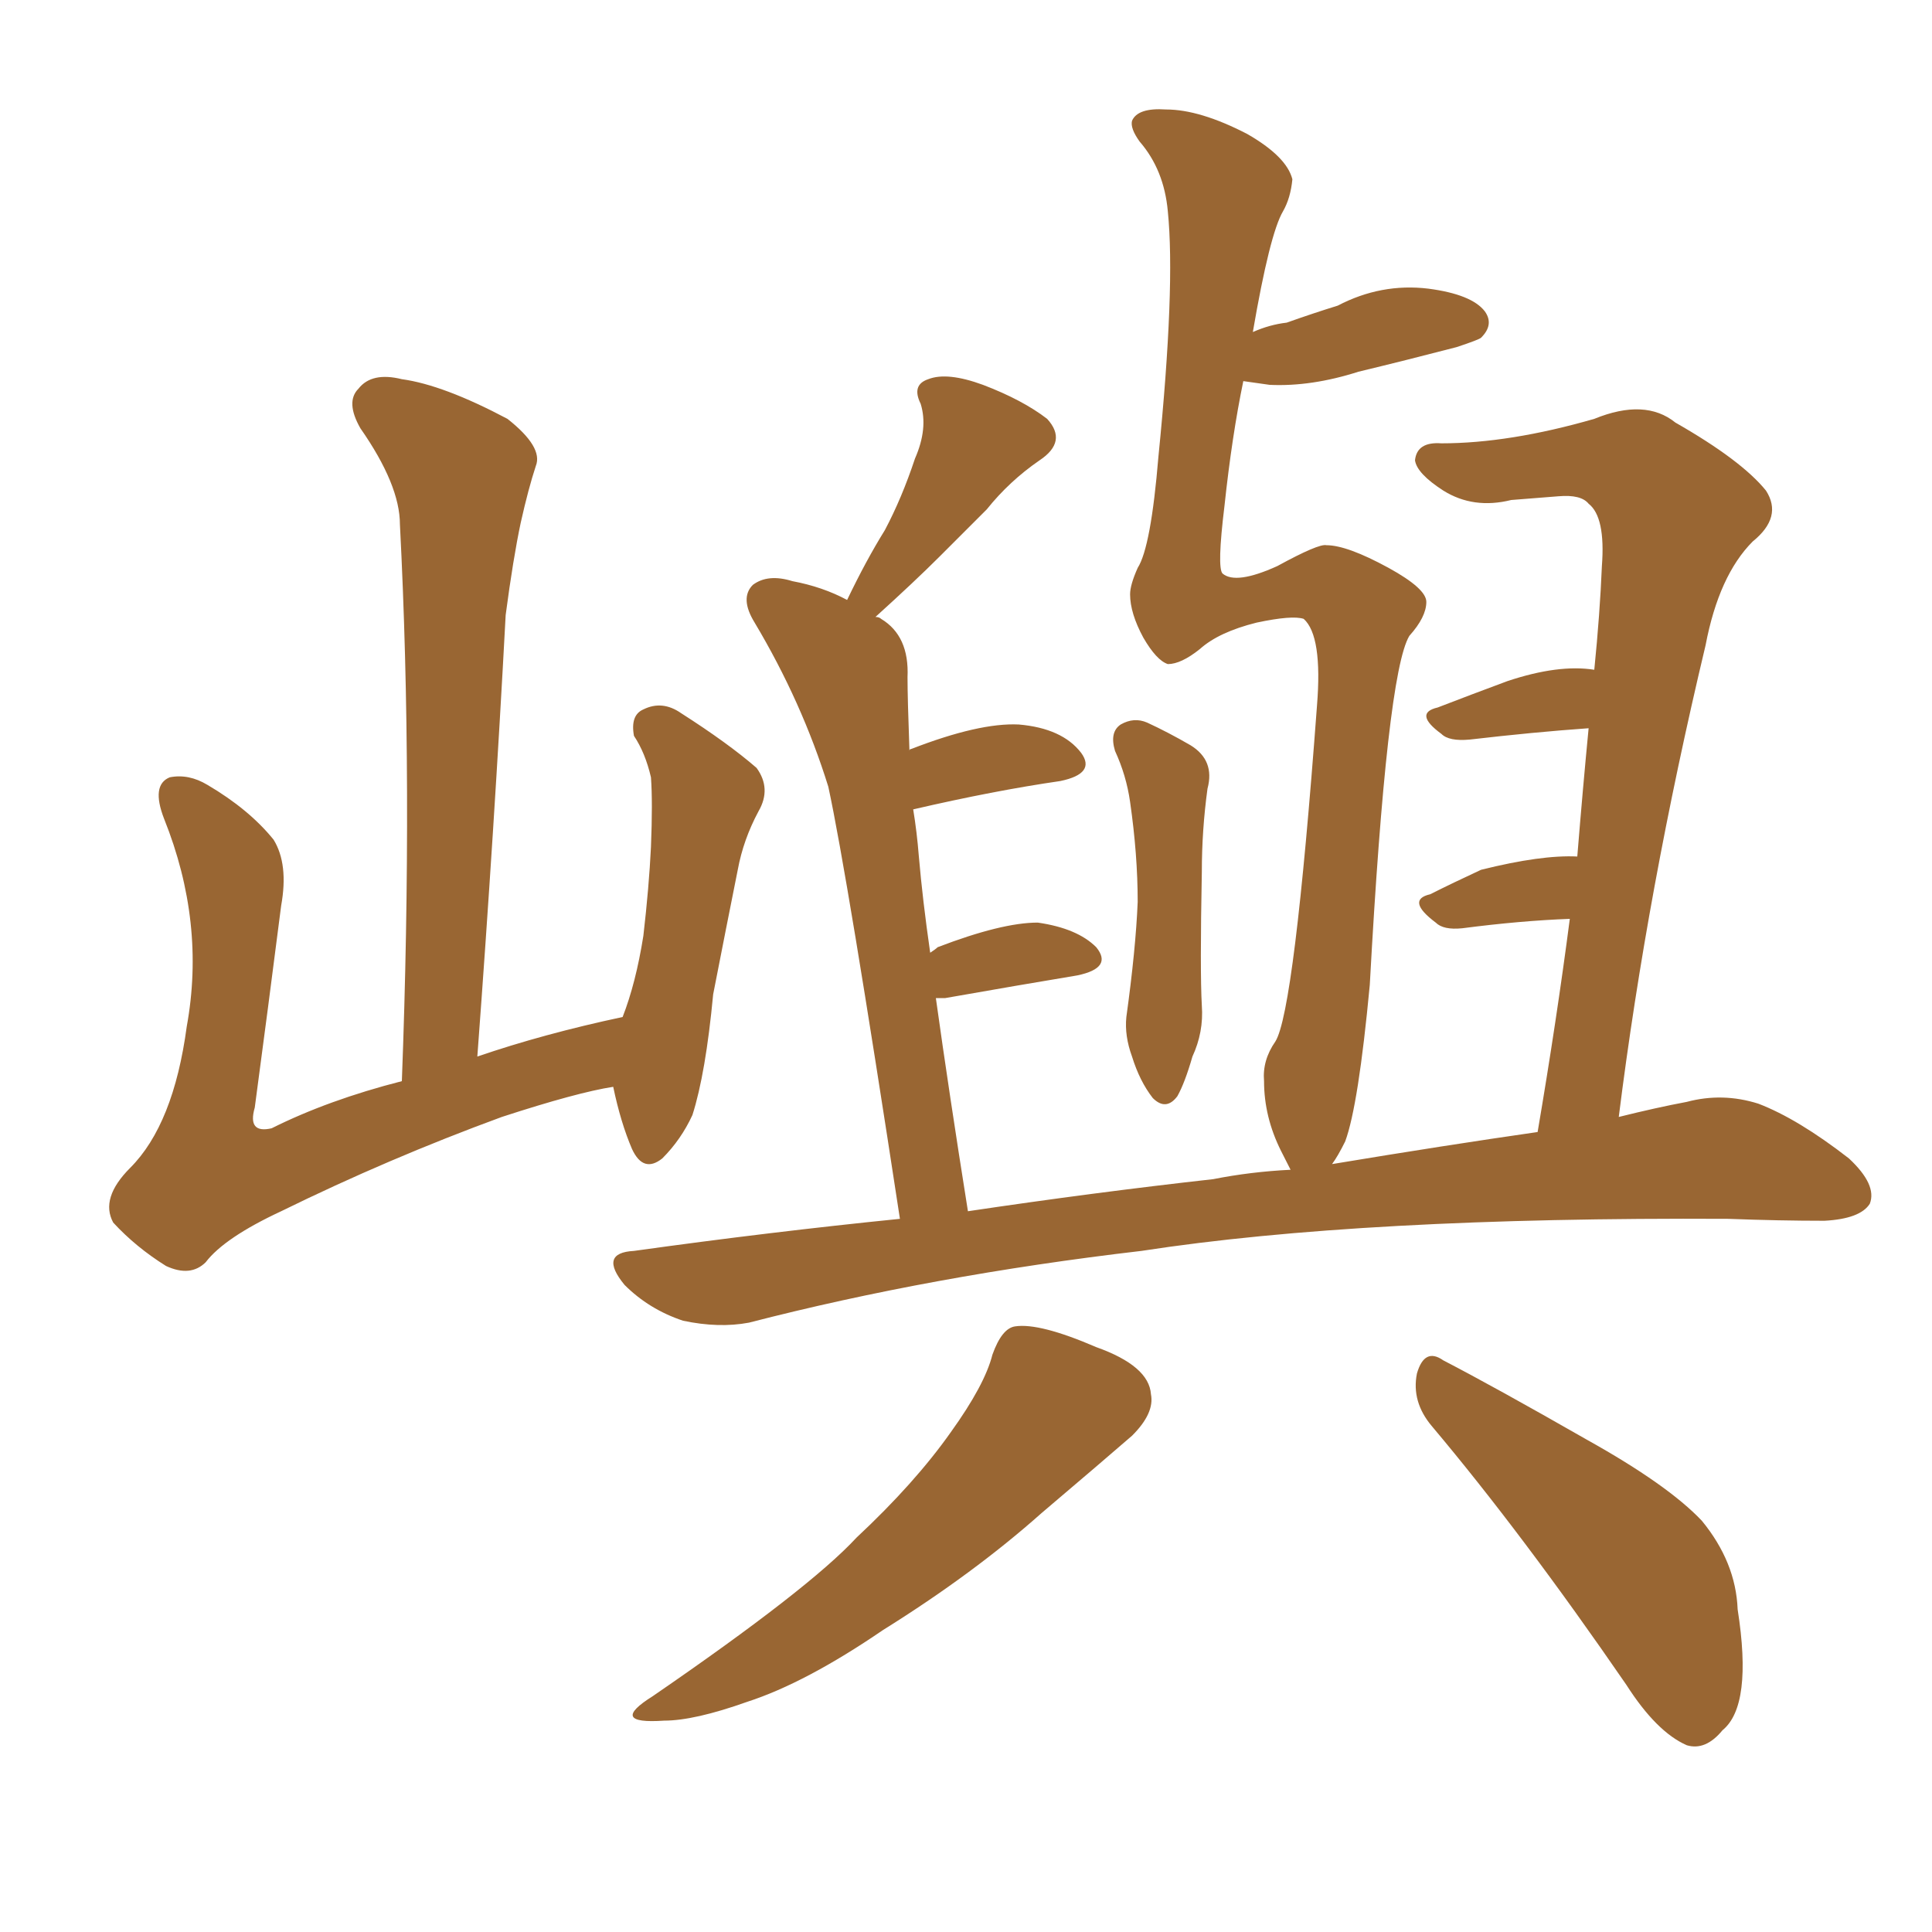 <svg xmlns="http://www.w3.org/2000/svg" xmlns:xlink="http://www.w3.org/1999/xlink" width="150" height="150"><path fill="#996633" padding="10" d="M47.61 84.38L47.61 84.38Q44.82 84.81 38.96 86.72L38.96 86.72Q30.18 89.94 21.83 94.04L21.83 94.04Q17.43 96.09 15.97 98.00L15.97 98.00Q14.79 99.17 12.89 98.29L12.89 98.29Q10.55 96.83 8.79 94.92L8.79 94.92Q7.76 93.02 10.11 90.67L10.11 90.67Q13.48 87.30 14.50 79.69L14.50 79.69Q15.97 71.63 12.74 63.57L12.74 63.57Q11.72 60.94 13.18 60.35L13.18 60.35Q14.65 60.06 16.11 60.94L16.11 60.94Q19.34 62.84 21.24 65.19L21.24 65.19Q22.41 67.09 21.83 70.31L21.83 70.31Q20.80 78.37 19.78 85.99L19.78 85.99Q19.19 88.04 21.09 87.60L21.09 87.60Q25.49 85.40 31.20 83.94L31.20 83.94Q32.08 60.64 31.05 40.72L31.05 40.72Q31.05 37.65 27.98 33.25L27.98 33.25Q26.81 31.20 27.83 30.18L27.83 30.18Q28.86 28.86 31.20 29.44L31.20 29.44Q34.42 29.88 39.40 32.52L39.40 32.52Q42.19 34.72 41.60 36.18L41.60 36.18Q41.02 37.94 40.43 40.58L40.43 40.58Q39.84 43.36 39.26 47.75L39.26 47.75Q38.38 64.31 37.06 82.03L37.06 82.03Q42.19 80.27 48.34 78.96L48.34 78.96Q49.37 76.32 49.95 72.66L49.95 72.66Q50.39 68.85 50.54 65.77L50.54 65.77Q50.68 62.26 50.54 60.35L50.54 60.35Q50.10 58.45 49.22 57.13L49.22 57.13Q48.93 55.52 49.95 55.08L49.95 55.08Q51.42 54.35 52.88 55.37L52.88 55.37Q56.54 57.71 58.74 59.62L58.74 59.62Q59.91 61.23 58.89 62.99L58.89 62.99Q57.71 65.19 57.28 67.53L57.28 67.53Q56.40 71.92 55.37 77.20L55.37 77.20Q54.79 83.35 53.76 86.57L53.76 86.57Q52.88 88.48 51.42 89.94L51.42 89.94Q49.95 91.11 49.07 89.21L49.07 89.21Q48.19 87.16 47.61 84.38ZM111.18 110.74L111.18 110.74Q109.57 108.84 110.01 106.64L110.01 106.64Q110.60 104.59 112.06 105.62L112.06 105.62Q116.02 107.67 123.19 111.77L123.19 111.77Q129.49 115.28 132.13 118.07L132.13 118.07Q134.77 121.29 134.91 124.95L134.91 124.95Q136.08 132.42 133.74 134.33L133.74 134.33Q132.42 135.94 130.96 135.50L130.96 135.50Q128.61 134.47 126.27 130.81L126.27 130.81Q118.21 119.09 111.18 110.74ZM77.05 105.18L77.05 105.18Q77.78 103.13 78.81 102.98L78.81 102.98Q80.71 102.69 85.11 104.59L85.11 104.59Q89.21 106.05 89.36 108.25L89.36 108.25Q89.65 109.72 87.89 111.47L87.89 111.47Q85.69 113.38 80.86 117.48L80.86 117.48Q75.59 122.17 68.55 126.56L68.55 126.56Q62.55 130.66 58.01 132.13L58.01 132.13Q53.91 133.59 51.56 133.59L51.56 133.59Q47.17 133.89 50.68 131.69L50.68 131.69Q62.84 123.34 66.50 119.38L66.50 119.38Q71.04 115.14 73.83 111.18L73.83 111.18Q76.46 107.52 77.05 105.18ZM125.68 86.72L125.68 86.72Q128.61 85.99 130.96 85.55L130.96 85.55Q133.74 84.81 136.52 85.69L136.52 85.69Q139.60 86.87 143.55 89.94L143.55 89.94Q145.75 91.99 145.17 93.46L145.17 93.46Q144.43 94.63 141.65 94.78L141.65 94.78Q138.13 94.78 134.18 94.63L134.18 94.63Q105.76 94.48 88.62 97.12L88.62 97.12Q72.36 99.02 58.15 102.69L58.15 102.69Q55.81 103.13 53.03 102.54L53.03 102.54Q50.39 101.66 48.49 99.76L48.49 99.76Q46.44 97.27 49.22 97.12L49.22 97.12Q59.77 95.65 69.87 94.63L69.87 94.63Q65.77 67.82 64.31 61.08L64.31 61.08Q62.26 54.49 58.59 48.34L58.59 48.34Q57.42 46.44 58.45 45.41L58.45 45.41Q59.62 44.53 61.52 45.12L61.52 45.12Q63.87 45.56 65.77 46.58L65.77 46.58Q67.24 43.51 68.70 41.16L68.70 41.16Q70.02 38.67 71.04 35.60L71.04 35.60Q72.07 33.25 71.48 31.35L71.48 31.35Q70.75 29.88 72.07 29.44L72.07 29.44Q73.54 28.86 76.32 29.88L76.32 29.88Q79.39 31.05 81.30 32.52L81.30 32.52Q82.91 34.28 80.71 35.74L80.71 35.74Q78.37 37.35 76.61 39.55L76.61 39.55Q74.85 41.31 72.95 43.21L72.95 43.21Q71.04 45.12 67.97 47.90L67.97 47.90Q68.26 47.90 68.41 48.05L68.41 48.05Q70.61 49.37 70.46 52.59L70.46 52.59Q70.46 54.20 70.61 58.30L70.61 58.30Q70.61 58.15 70.75 58.15L70.75 58.15Q76.03 56.10 79.10 56.25L79.10 56.25Q82.47 56.54 83.94 58.45L83.94 58.45Q85.11 60.06 82.32 60.64L82.32 60.64Q77.20 61.38 70.90 62.84L70.90 62.84Q71.19 64.60 71.34 66.50L71.34 66.50Q71.63 69.87 72.22 73.97L72.22 73.97Q72.66 73.68 72.80 73.54L72.80 73.54Q77.78 71.63 80.57 71.63L80.57 71.63Q83.64 72.07 85.11 73.54L85.11 73.54Q86.43 75.15 83.64 75.73L83.64 75.73Q79.25 76.46 73.39 77.49L73.39 77.49Q72.80 77.49 72.66 77.49L72.66 77.49Q73.68 84.81 75.15 94.04L75.15 94.04Q84.96 92.58 94.19 91.55L94.19 91.55Q97.12 90.97 100.20 90.82L100.20 90.82Q99.90 90.23 99.46 89.36L99.46 89.36Q98.14 86.72 98.14 83.94L98.14 83.94Q98.00 82.32 99.02 80.86L99.02 80.86Q100.49 78.52 102.25 54.79L102.25 54.79Q102.69 49.37 101.22 48.05L101.22 48.05Q100.34 47.75 97.56 48.34L97.56 48.34Q94.63 49.07 93.16 50.39L93.16 50.39Q91.70 51.56 90.67 51.56L90.67 51.56Q89.79 51.27 88.77 49.51L88.77 49.51Q87.74 47.61 87.74 46.14L87.74 46.14Q87.74 45.41 88.33 44.09L88.33 44.09Q89.36 42.48 89.94 35.45L89.94 35.45Q91.26 22.27 90.67 16.41L90.67 16.41Q90.38 13.18 88.48 10.99L88.48 10.99Q87.74 9.96 87.89 9.38L87.89 9.38Q88.33 8.35 90.53 8.50L90.53 8.50Q93.16 8.50 96.83 10.40L96.83 10.40Q99.90 12.16 100.34 13.92L100.34 13.92Q100.20 15.38 99.61 16.41L99.61 16.41Q98.58 18.16 97.27 25.78L97.27 25.78Q98.58 25.20 99.90 25.05L99.90 25.05Q101.95 24.32 103.86 23.73L103.86 23.73Q107.23 21.97 110.89 22.41L110.89 22.41Q114.26 22.85 115.28 24.17L115.28 24.17Q116.02 25.20 114.99 26.22L114.99 26.22Q114.84 26.37 113.09 26.95L113.09 26.95Q109.13 27.98 105.47 28.86L105.47 28.86Q101.81 30.03 98.58 29.88L98.58 29.88Q97.56 29.74 96.53 29.59L96.53 29.59Q95.65 33.84 95.07 39.26L95.07 39.26Q94.48 44.09 94.92 44.53L94.92 44.53Q95.95 45.41 99.17 43.95L99.17 43.95Q102.39 42.19 102.98 42.33L102.98 42.33Q104.59 42.33 107.81 44.09L107.81 44.09Q110.74 45.70 110.74 46.73L110.74 46.73Q110.74 47.90 109.42 49.37L109.42 49.37Q107.67 52.29 106.35 76.46L106.35 76.46Q105.47 85.84 104.44 88.62L104.44 88.62Q103.86 89.79 103.42 90.38L103.42 90.38Q112.21 88.92 119.38 87.89L119.38 87.89Q120.85 79.25 121.88 71.34L121.88 71.34Q118.07 71.48 113.53 72.07L113.53 72.07Q112.06 72.22 111.47 71.63L111.47 71.63Q109.13 69.87 111.04 69.43L111.04 69.43Q112.79 68.55 114.99 67.53L114.99 67.53Q119.68 66.36 122.46 66.50L122.46 66.50Q122.90 61.08 123.34 56.54L123.34 56.54Q119.09 56.84 114.11 57.42L114.11 57.42Q112.50 57.57 111.91 56.98L111.91 56.98Q109.72 55.37 111.62 54.93L111.62 54.93Q114.26 53.91 117.04 52.88L117.04 52.88Q121.00 51.56 123.78 52.00L123.78 52.00Q124.22 47.61 124.37 43.95L124.37 43.95Q124.66 40.14 123.34 39.11L123.34 39.11Q122.75 38.38 121.00 38.53L121.00 38.53Q119.24 38.67 117.33 38.82L117.33 38.82Q114.40 39.55 112.06 38.09L112.06 38.09Q110.01 36.77 109.86 35.74L109.86 35.74Q110.01 34.28 111.91 34.42L111.91 34.42Q117.19 34.42 123.78 32.52L123.78 32.52Q127.73 30.91 130.08 32.81L130.08 32.81Q135.21 35.74 137.11 38.09L137.11 38.09Q138.43 40.14 136.08 42.04L136.08 42.04Q133.45 44.68 132.42 50.10L132.42 50.10Q127.88 69.14 125.68 86.72ZM86.57 58.30L86.57 58.30L86.57 58.30Q86.13 56.84 87.01 56.25L87.01 56.25Q88.04 55.66 89.06 56.10L89.06 56.10Q90.67 56.84 92.43 57.86L92.43 57.86Q94.34 59.03 93.75 61.23L93.75 61.23Q93.31 64.45 93.31 67.68L93.31 67.68Q93.16 75.44 93.31 78.08L93.31 78.08Q93.46 80.13 92.58 82.03L92.58 82.03Q91.99 84.08 91.41 85.11L91.41 85.11Q90.53 86.28 89.50 85.25L89.50 85.25Q88.48 83.94 87.89 82.03L87.89 82.03Q87.30 80.42 87.45 78.96L87.45 78.96Q88.18 73.68 88.33 70.02L88.33 70.02Q88.33 66.36 87.74 62.26L87.74 62.26Q87.45 60.21 86.57 58.30Z"/></svg>